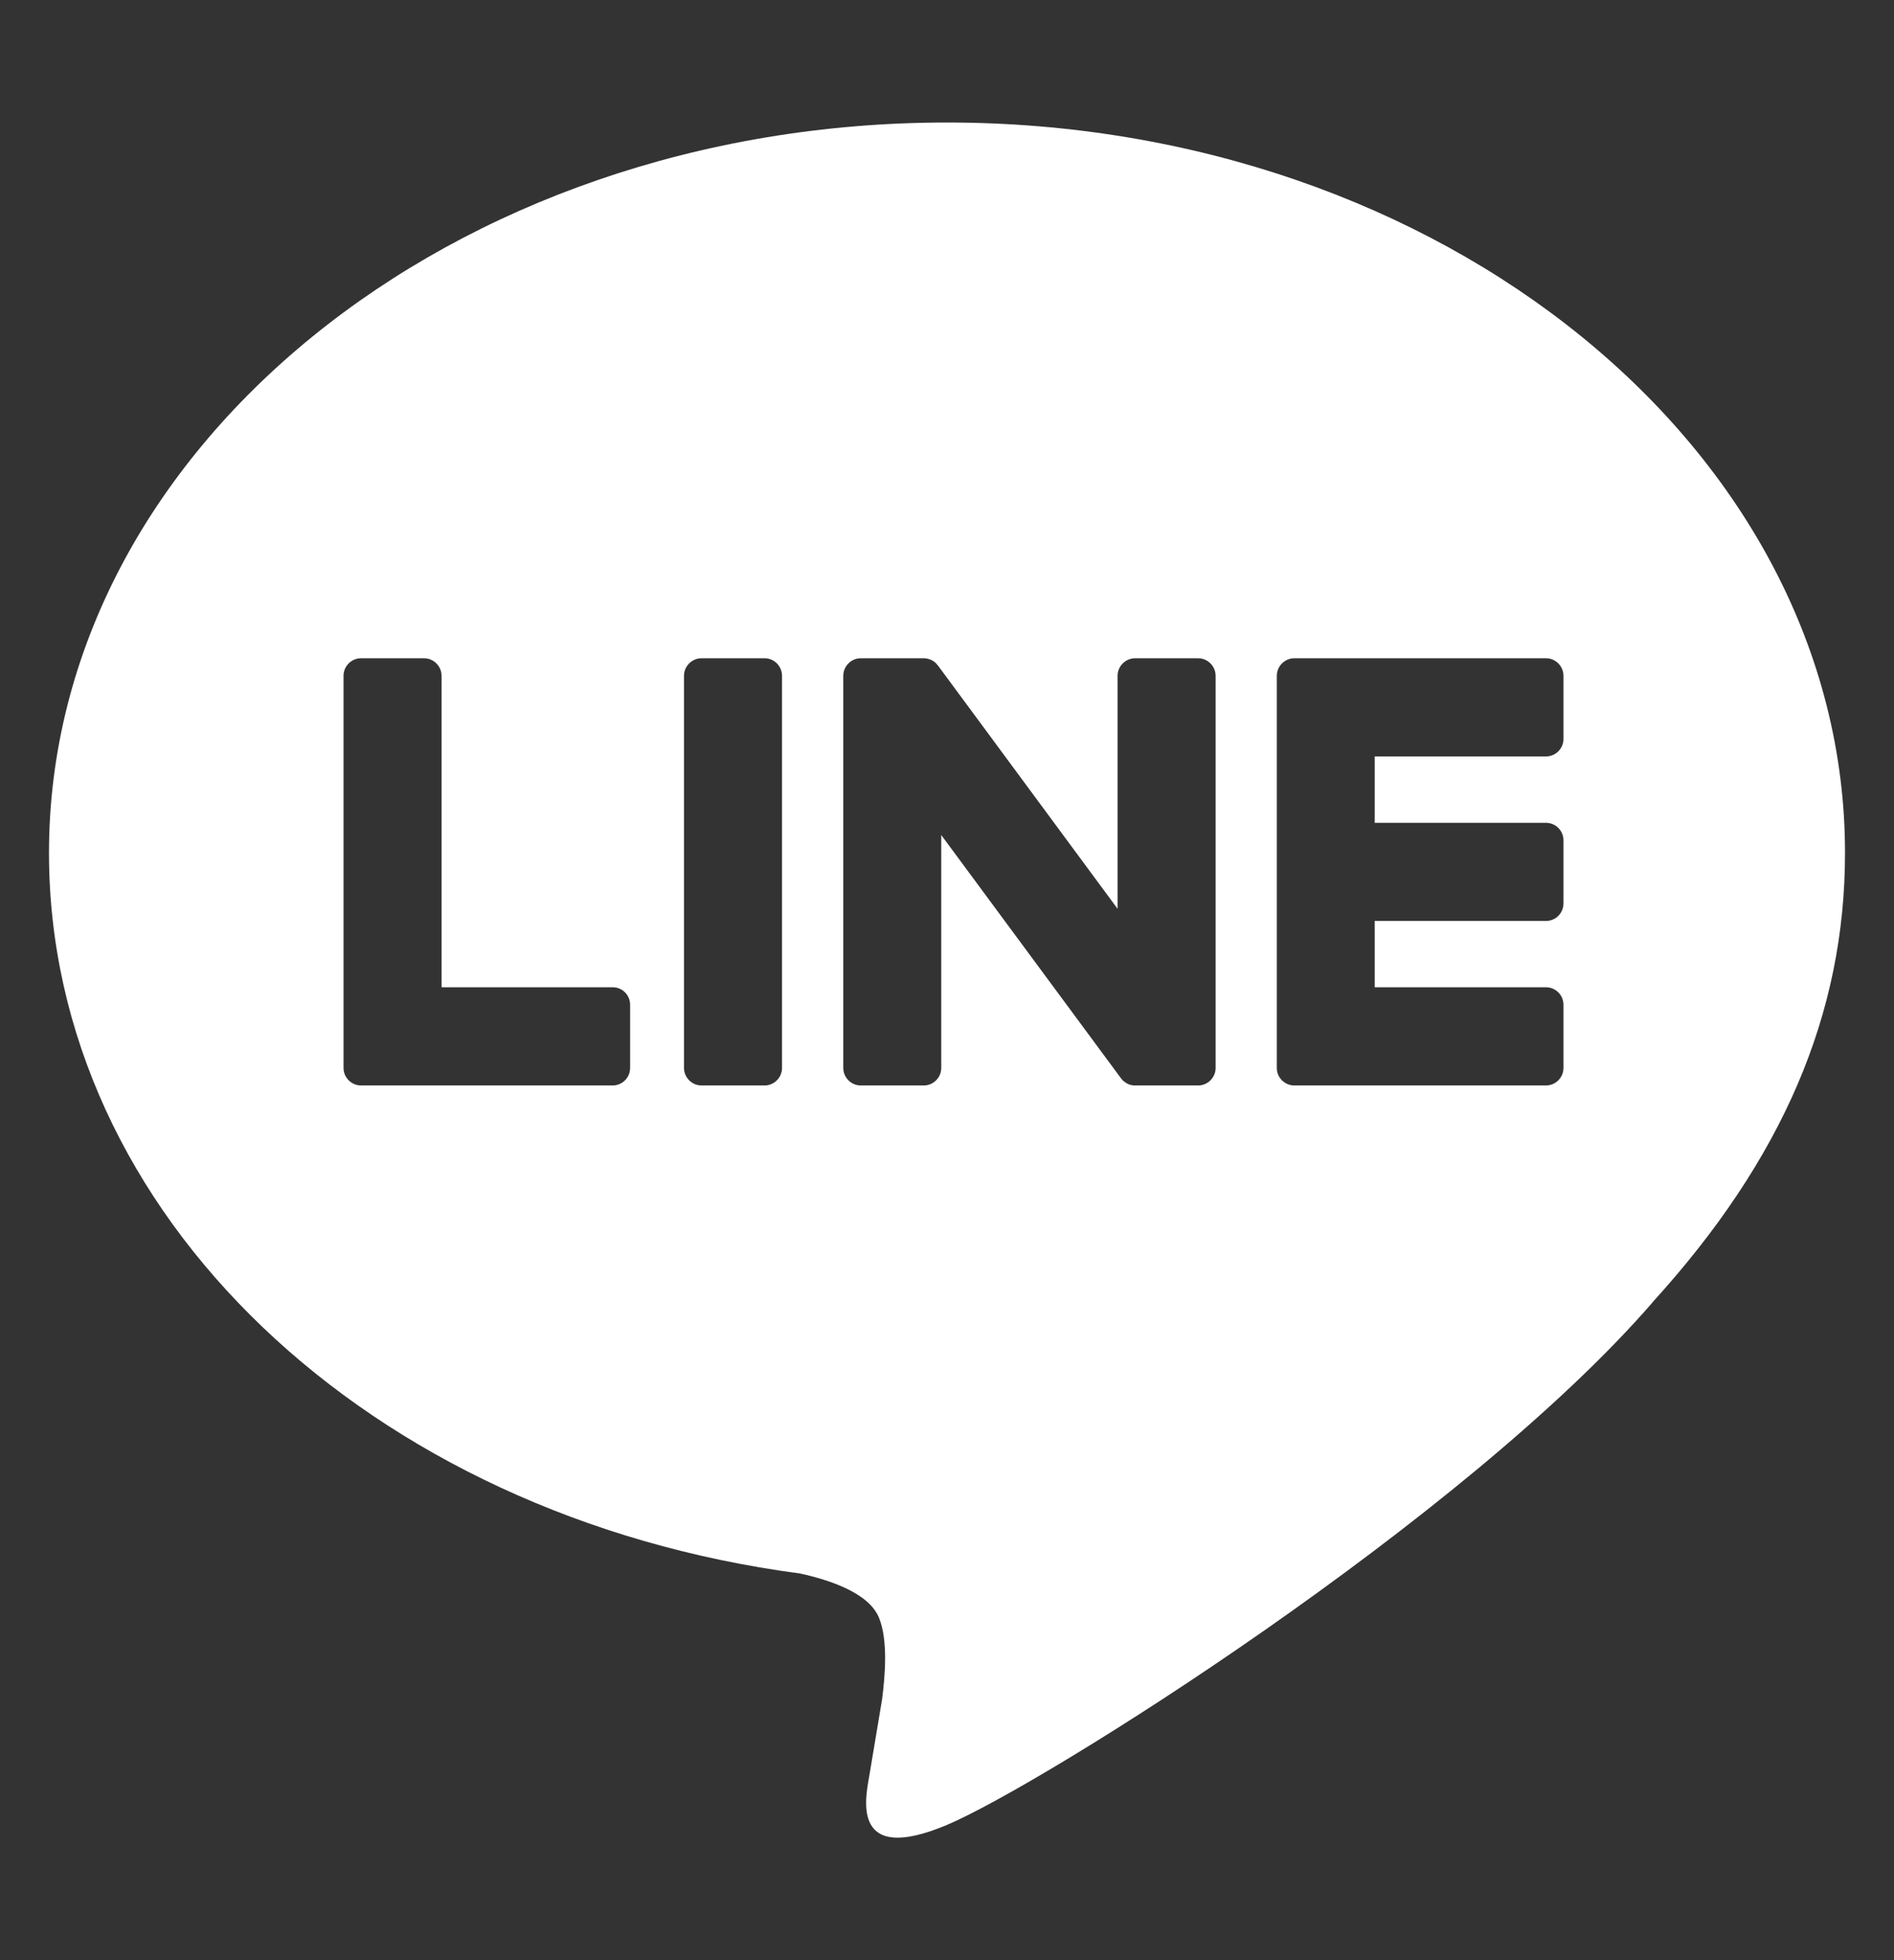 <?xml version="1.0" standalone="no"?>
<!-- Generator: Adobe Fireworks 10, Export SVG Extension by Aaron Beall (http://fireworks.abeall.com) . Version: 0.6.1  -->
<!DOCTYPE svg PUBLIC "-//W3C//DTD SVG 1.1//EN" "http://www.w3.org/Graphics/SVG/1.1/DTD/svg11.dtd">
<svg id="Untitled-%u30DA%u30FC%u30B8%201" viewBox="0 0 29 30" style="background-color:#ffffff00" version="1.1"
	xmlns="http://www.w3.org/2000/svg" xmlns:xlink="http://www.w3.org/1999/xlink" xml:space="preserve"
	x="0px" y="0px" width="29px" height="30px"
>
	<rect x="0" y="0" width="29" height="30" fill="#333333" stroke="none"/>
	<path d="M 28.25 13.054 C 28.25 6.89 22.081 1.875 14.5 1.875 C 6.919 1.875 0.75 6.89 0.75 13.054 C 0.75 18.579 5.641 23.208 12.249 24.082 C 12.697 24.18 13.307 24.378 13.46 24.763 C 13.6 25.11 13.551 25.656 13.506 26.008 C 13.506 26.008 13.344 26.98 13.309 27.186 C 13.248 27.534 13.032 28.548 14.5 27.93 C 15.968 27.31 22.418 23.259 25.304 19.932 L 25.302 19.932 C 27.295 17.742 28.25 15.521 28.25 13.054 ZM 9.648 16.345 C 9.648 16.492 9.529 16.613 9.381 16.613 L 5.529 16.613 L 5.529 16.613 C 5.457 16.613 5.392 16.585 5.343 16.538 L 5.34 16.535 L 5.335 16.53 C 5.289 16.482 5.26 16.418 5.26 16.345 L 5.26 16.345 L 5.26 10.344 C 5.26 10.195 5.38 10.075 5.529 10.075 L 6.492 10.075 C 6.64 10.075 6.761 10.195 6.761 10.344 L 6.761 15.11 L 9.381 15.11 C 9.529 15.11 9.648 15.229 9.648 15.378 L 9.648 16.345 ZM 11.974 16.345 C 11.974 16.492 11.854 16.613 11.707 16.613 L 10.742 16.613 C 10.594 16.613 10.473 16.492 10.473 16.345 L 10.473 10.344 C 10.473 10.195 10.594 10.075 10.742 10.075 L 11.707 10.075 C 11.854 10.075 11.974 10.195 11.974 10.344 L 11.974 16.345 ZM 18.613 16.345 C 18.613 16.492 18.492 16.613 18.345 16.613 L 17.356 16.613 C 17.356 16.613 17.334 16.609 17.312 16.604 L 17.308 16.604 C 17.301 16.602 17.286 16.597 17.286 16.597 C 17.286 16.597 17.285 16.595 17.282 16.594 C 17.277 16.592 17.273 16.59 17.264 16.587 C 17.264 16.587 17.26 16.584 17.252 16.58 C 17.252 16.58 17.251 16.579 17.249 16.577 C 17.242 16.575 17.238 16.572 17.231 16.567 L 17.23 16.565 C 17.203 16.548 17.181 16.526 17.161 16.499 L 14.412 12.78 L 14.412 16.345 C 14.412 16.492 14.292 16.613 14.144 16.613 L 13.18 16.613 C 13.032 16.613 12.912 16.492 12.912 16.345 L 12.912 10.344 C 12.912 10.195 13.032 10.075 13.18 10.075 L 14.144 10.075 L 14.153 10.075 L 14.166 10.076 L 14.181 10.078 C 14.184 10.078 14.189 10.08 14.197 10.081 C 14.197 10.081 14.202 10.081 14.212 10.085 C 14.212 10.085 14.213 10.085 14.217 10.086 C 14.223 10.088 14.228 10.09 14.233 10.091 L 14.248 10.096 C 14.248 10.096 14.253 10.098 14.258 10.101 L 14.266 10.104 C 14.271 10.107 14.275 10.109 14.284 10.114 C 14.284 10.114 14.285 10.115 14.289 10.117 C 14.293 10.12 14.297 10.124 14.302 10.127 L 14.31 10.132 C 14.315 10.137 14.319 10.14 14.324 10.145 L 14.328 10.148 C 14.334 10.154 14.339 10.159 14.344 10.166 L 14.345 10.168 C 14.354 10.176 14.36 10.185 14.367 10.193 L 17.112 13.909 L 17.112 10.344 C 17.112 10.195 17.233 10.075 17.381 10.075 L 18.345 10.075 C 18.492 10.075 18.613 10.195 18.613 10.344 L 18.613 16.345 ZM 23.939 11.31 C 23.939 11.458 23.818 11.577 23.672 11.577 L 21.049 11.577 L 21.049 12.593 L 23.672 12.593 C 23.818 12.593 23.939 12.713 23.939 12.861 L 23.939 13.826 C 23.939 13.977 23.818 14.095 23.672 14.095 L 21.049 14.095 L 21.049 15.11 L 23.672 15.11 C 23.818 15.11 23.939 15.229 23.939 15.378 L 23.939 16.345 C 23.939 16.492 23.818 16.613 23.672 16.613 L 19.817 16.613 L 19.817 16.613 C 19.746 16.613 19.681 16.584 19.633 16.538 L 19.628 16.535 L 19.625 16.53 C 19.578 16.482 19.55 16.418 19.55 16.345 L 19.55 16.345 L 19.55 10.344 L 19.55 10.344 C 19.55 10.271 19.578 10.207 19.625 10.158 L 19.628 10.153 L 19.632 10.151 C 19.681 10.104 19.746 10.075 19.817 10.075 L 19.817 10.075 L 23.672 10.075 C 23.818 10.075 23.939 10.195 23.939 10.344 L 23.939 11.31 Z" fill="#ffffff"/>
</svg>